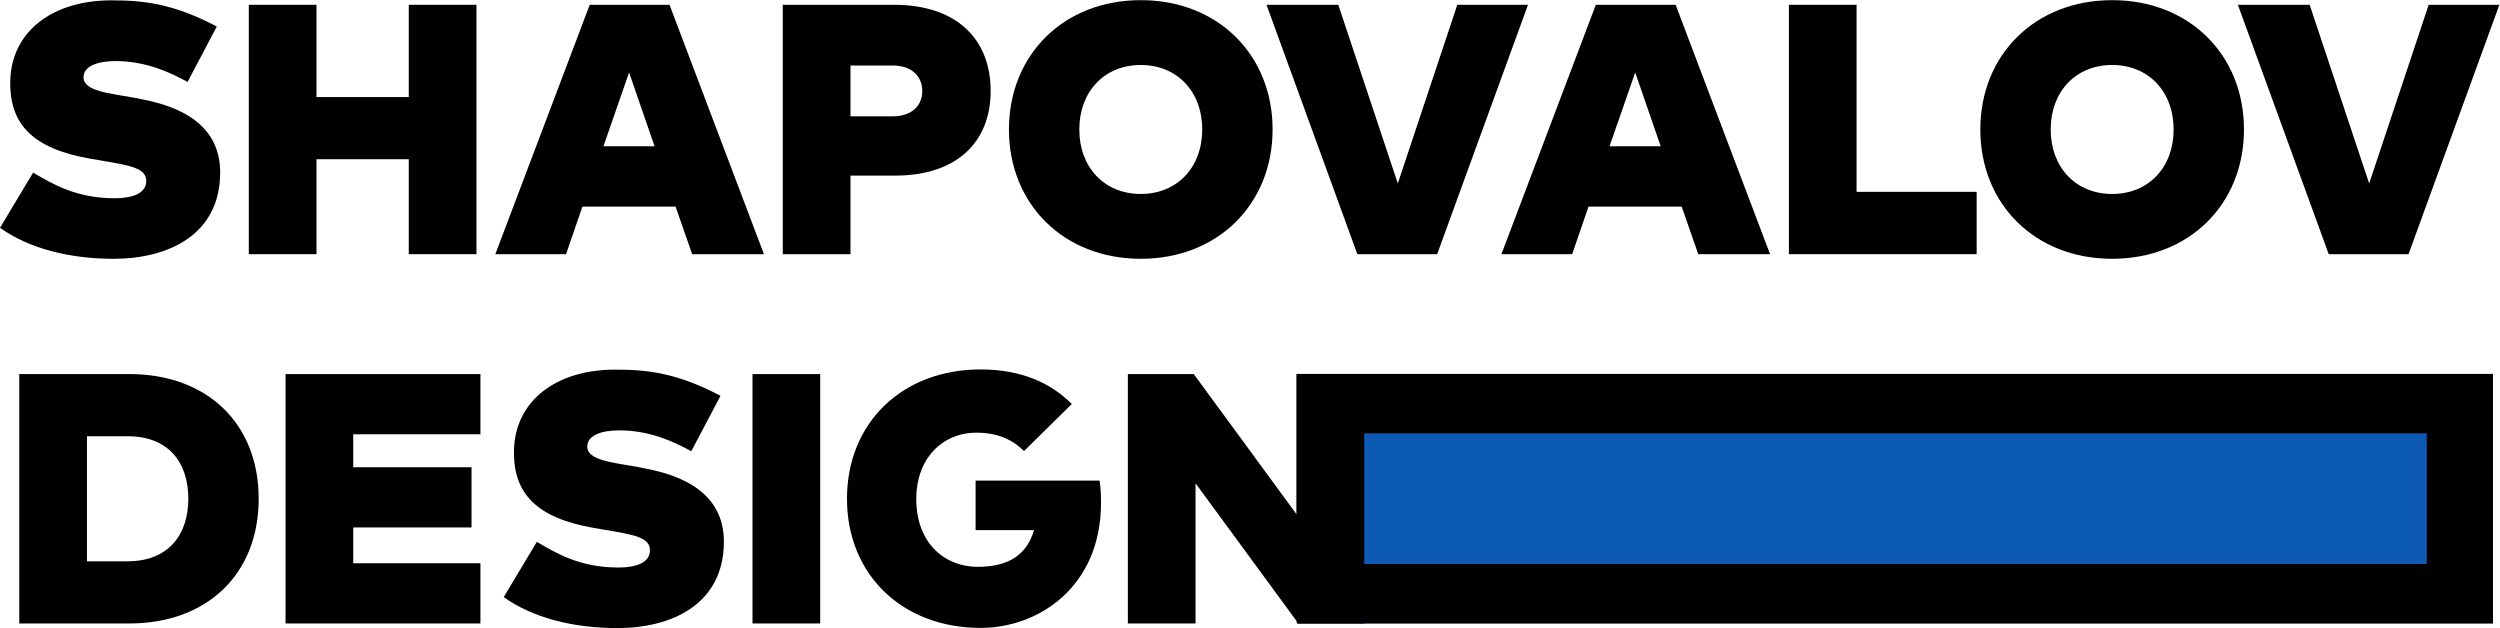 <?xml version="1.0" encoding="UTF-8" standalone="no"?> <svg xmlns:dc="http://purl.org/dc/elements/1.1/" xmlns:cc="http://creativecommons.org/ns#" xmlns:rdf="http://www.w3.org/1999/02/22-rdf-syntax-ns#" xmlns:svg="http://www.w3.org/2000/svg" xmlns="http://www.w3.org/2000/svg" viewBox="0 0 248.583 62.453" height="62.453" width="248.583" xml:space="preserve" id="svg2">  <defs id="defs6"> <clipPath id="clipPath20" clipPathUnits="userSpaceOnUse"> <path id="path18" d="M 0,46.839 H 186.437 V 0 H 0 Z"></path> </clipPath> </defs> <g transform="matrix(1.333,0,0,-1.333,0,62.453)" id="g10"> <path id="path12" style="fill:#0d5ab5;fill-opacity:1;fill-rule:nonzero;stroke:none" d="m 96.736,0.347 h 89.221 v 18.61 H 96.736 Z"></path> <g id="g14"> <g clip-path="url(#clipPath20)" id="g16"> <g transform="translate(8.623,42.295)" id="g22"> <path id="path24" style="fill:#000000;fill-opacity:1;fill-rule:nonzero;stroke:none" d="m 0,0 c -1.341,0 -2.391,-0.372 -2.391,-1.209 0,-1.037 1.9,-1.183 3.8,-1.528 l 0.598,-0.12 c 3.867,-0.744 5.794,-2.578 5.794,-5.448 0,-4.717 -3.974,-6.444 -7.933,-6.444 -3.348,0 -6.352,0.783 -8.491,2.312 l 2.471,4.119 c 1.489,-0.877 3.243,-1.914 6.086,-1.914 1.342,0 2.353,0.372 2.353,1.29 0,0.956 -1.17,1.155 -3.469,1.541 l -0.705,0.12 c -4.278,0.743 -6.071,2.564 -5.966,5.872 0.106,3.561 3.07,5.94 7.548,5.94 2.431,0 4.624,-0.253 7.853,-1.954 L 5.369,-1.555 C 4.12,-0.877 2.313,0 0,0"></path> </g> <g transform="translate(30.491,39.611)" id="g26"> <path id="path28" style="fill:#000000;fill-opacity:1;fill-rule:nonzero;stroke:none" d="M 0,0 V 6.883 H 5.049 V -11.72 H 0 v 7.083 h -6.883 v -7.083 h -5.05 V 6.883 h 5.05 V 0 Z"></path> </g> <g transform="translate(48.826,35.943)" id="g30"> <path id="path32" style="fill:#000000;fill-opacity:1;fill-rule:nonzero;stroke:none" d="M 0,0 -1.9,5.502 -3.813,0 Z m 2.804,-8.052 -1.236,3.548 h -6.949 l -1.223,-3.548 h -5.275 l 7.042,18.603 H 1.116 L 8.159,-8.052 Z"></path> </g> <g transform="translate(63.44,38.176)" id="g34"> <path id="path36" style="fill:#000000;fill-opacity:1;fill-rule:nonzero;stroke:none" d="m 0,0 h 3.188 c 1.237,0 2.167,0.678 2.167,1.887 0,1.209 -0.93,1.9 -2.167,1.9 H 0 Z M 0,-10.285 H -5.05 V 8.318 h 8.292 c 4.731,0 7.215,-2.604 7.215,-6.431 0,-3.761 -2.471,-6.312 -7.148,-6.312 H 0 Z"></path> </g> <g transform="translate(80.51,37.193)" id="g38"> <path id="path40" style="fill:#000000;fill-opacity:1;fill-rule:nonzero;stroke:none" d="m 0,0 c 0,-2.83 1.874,-4.81 4.584,-4.81 2.711,0 4.584,1.98 4.584,4.81 0,2.831 -1.873,4.811 -4.584,4.811 C 1.874,4.811 0,2.831 0,0 m 14.417,0 c 0,-5.567 -4.079,-9.646 -9.833,-9.646 -5.753,0 -9.833,4.079 -9.833,9.646 0,5.568 4.08,9.647 9.833,9.647 5.754,0 9.833,-4.079 9.833,-9.647"></path> </g> <g transform="translate(101.25,27.891)" id="g42"> <path id="path44" style="fill:#000000;fill-opacity:1;fill-rule:nonzero;stroke:none" d="m 0,0 -6.777,18.603 h 5.355 L 3.017,5.275 7.455,18.603 h 5.274 L 5.953,0 Z"></path> </g> <g transform="translate(123.876,35.943)" id="g46"> <path id="path48" style="fill:#000000;fill-opacity:1;fill-rule:nonzero;stroke:none" d="M 0,0 -1.9,5.502 -3.814,0 Z m 2.803,-8.052 -1.236,3.548 h -6.949 l -1.222,-3.548 h -5.276 l 7.042,18.603 H 1.115 L 8.159,-8.052 Z"></path> </g> <g transform="translate(133.44,27.891)" id="g50"> <path id="path52" style="fill:#000000;fill-opacity:1;fill-rule:nonzero;stroke:none" d="M 0,0 V 18.603 H 5.049 V 4.65 h 8.957 V 0 Z"></path> </g> <g transform="translate(152.969,37.193)" id="g54"> <path id="path56" style="fill:#000000;fill-opacity:1;fill-rule:nonzero;stroke:none" d="m 0,0 c 0,-2.83 1.873,-4.81 4.584,-4.81 2.711,0 4.584,1.98 4.584,4.81 0,2.831 -1.873,4.811 -4.584,4.811 C 1.873,4.811 0,2.831 0,0 m 14.417,0 c 0,-5.567 -4.079,-9.646 -9.833,-9.646 -5.754,0 -9.833,4.079 -9.833,9.646 0,5.568 4.079,9.647 9.833,9.647 5.754,0 9.833,-4.079 9.833,-9.647"></path> </g> <g transform="translate(173.708,27.891)" id="g58"> <path id="path60" style="fill:#000000;fill-opacity:1;fill-rule:nonzero;stroke:none" d="m 0,0 -6.777,18.603 h 5.355 L 3.017,5.275 7.455,18.603 h 5.274 L 5.953,0 Z"></path> </g> <g transform="translate(6.487,4.982)" id="g62"> <path id="path64" style="fill:#000000;fill-opacity:1;fill-rule:nonzero;stroke:none" d="m 0,0 h 3.029 c 3.044,0 4.532,1.98 4.532,4.664 0,2.725 -1.488,4.665 -4.532,4.665 H 0 Z m 12.809,4.664 c 0,-5.607 -3.84,-9.301 -9.646,-9.301 h -8.212 v 18.603 h 8.212 c 5.806,0 9.646,-3.694 9.646,-9.302"></path> </g> <g transform="translate(21.3,0.345)" id="g66"> <path id="path68" style="fill:#000000;fill-opacity:1;fill-rule:nonzero;stroke:none" d="M 0,0 V 18.603 H 14.537 V 14.111 H 5.049 v -2.458 h 8.824 V 7.162 H 5.049 V 4.491 h 9.488 V 0 Z"></path> </g> <g transform="translate(46.197,14.749)" id="g70"> <path id="path72" style="fill:#000000;fill-opacity:1;fill-rule:nonzero;stroke:none" d="m 0,0 c -1.341,0 -2.391,-0.372 -2.391,-1.209 0,-1.037 1.9,-1.183 3.8,-1.528 l 0.598,-0.12 C 5.874,-3.601 7.8,-5.435 7.8,-8.305 c 0,-4.717 -3.973,-6.444 -7.932,-6.444 -3.348,0 -6.352,0.783 -8.491,2.312 l 2.471,4.12 c 1.489,-0.878 3.243,-1.914 6.086,-1.914 1.342,0 2.352,0.372 2.352,1.289 0,0.957 -1.169,1.156 -3.469,1.541 l -0.704,0.12 c -4.278,0.743 -6.071,2.564 -5.966,5.873 0.106,3.56 3.07,5.939 7.548,5.939 2.431,0 4.624,-0.253 7.853,-1.954 L 5.369,-1.555 C 4.12,-0.877 2.313,0 0,0"></path> </g> <path id="path74" style="fill:#000000;fill-opacity:1;fill-rule:nonzero;stroke:none" d="m 56.132,18.948 h 5.05 V 0.345 h -5.05 z"></path> <g transform="translate(79.948,16.715)" id="g76"> <path id="path78" style="fill:#000000;fill-opacity:1;fill-rule:nonzero;stroke:none" d="m 0,0 -3.561,-3.507 c -0.85,0.837 -1.954,1.368 -3.547,1.368 -2.619,0 -4.493,-2.006 -4.493,-4.929 0,-3.389 2.194,-5.077 4.572,-5.077 2.352,0 3.68,0.918 4.212,2.738 h -4.358 v 3.695 h 9.248 c 0.093,-0.586 0.106,-1.143 0.106,-1.675 0,-6.205 -4.61,-9.315 -8.982,-9.315 -5.847,0 -9.966,3.986 -9.966,9.634 0,5.661 4.119,9.647 9.966,9.647 C -3.827,2.579 -1.595,1.609 0,0"></path> </g> <g transform="translate(96.847,0.345)" id="g80"> <path id="path82" style="fill:#000000;fill-opacity:1;fill-rule:nonzero;stroke:none" d="M 0,0 -7.667,10.457 V 0 h -5.049 V 18.603 H -7.8 L -0.134,8.145 v 10.458 h 5.05 L 4.916,0 Z"></path> </g> <path id="path84" style="fill:#000000;fill-opacity:1;fill-rule:nonzero;stroke:none" d="M 185.956,18.958 H 96.735 V 0.348 h 89.221 z m -4.935,-4.432 V 4.779 h -79.854 v 9.747"></path> </g> </g> </g> </svg> 